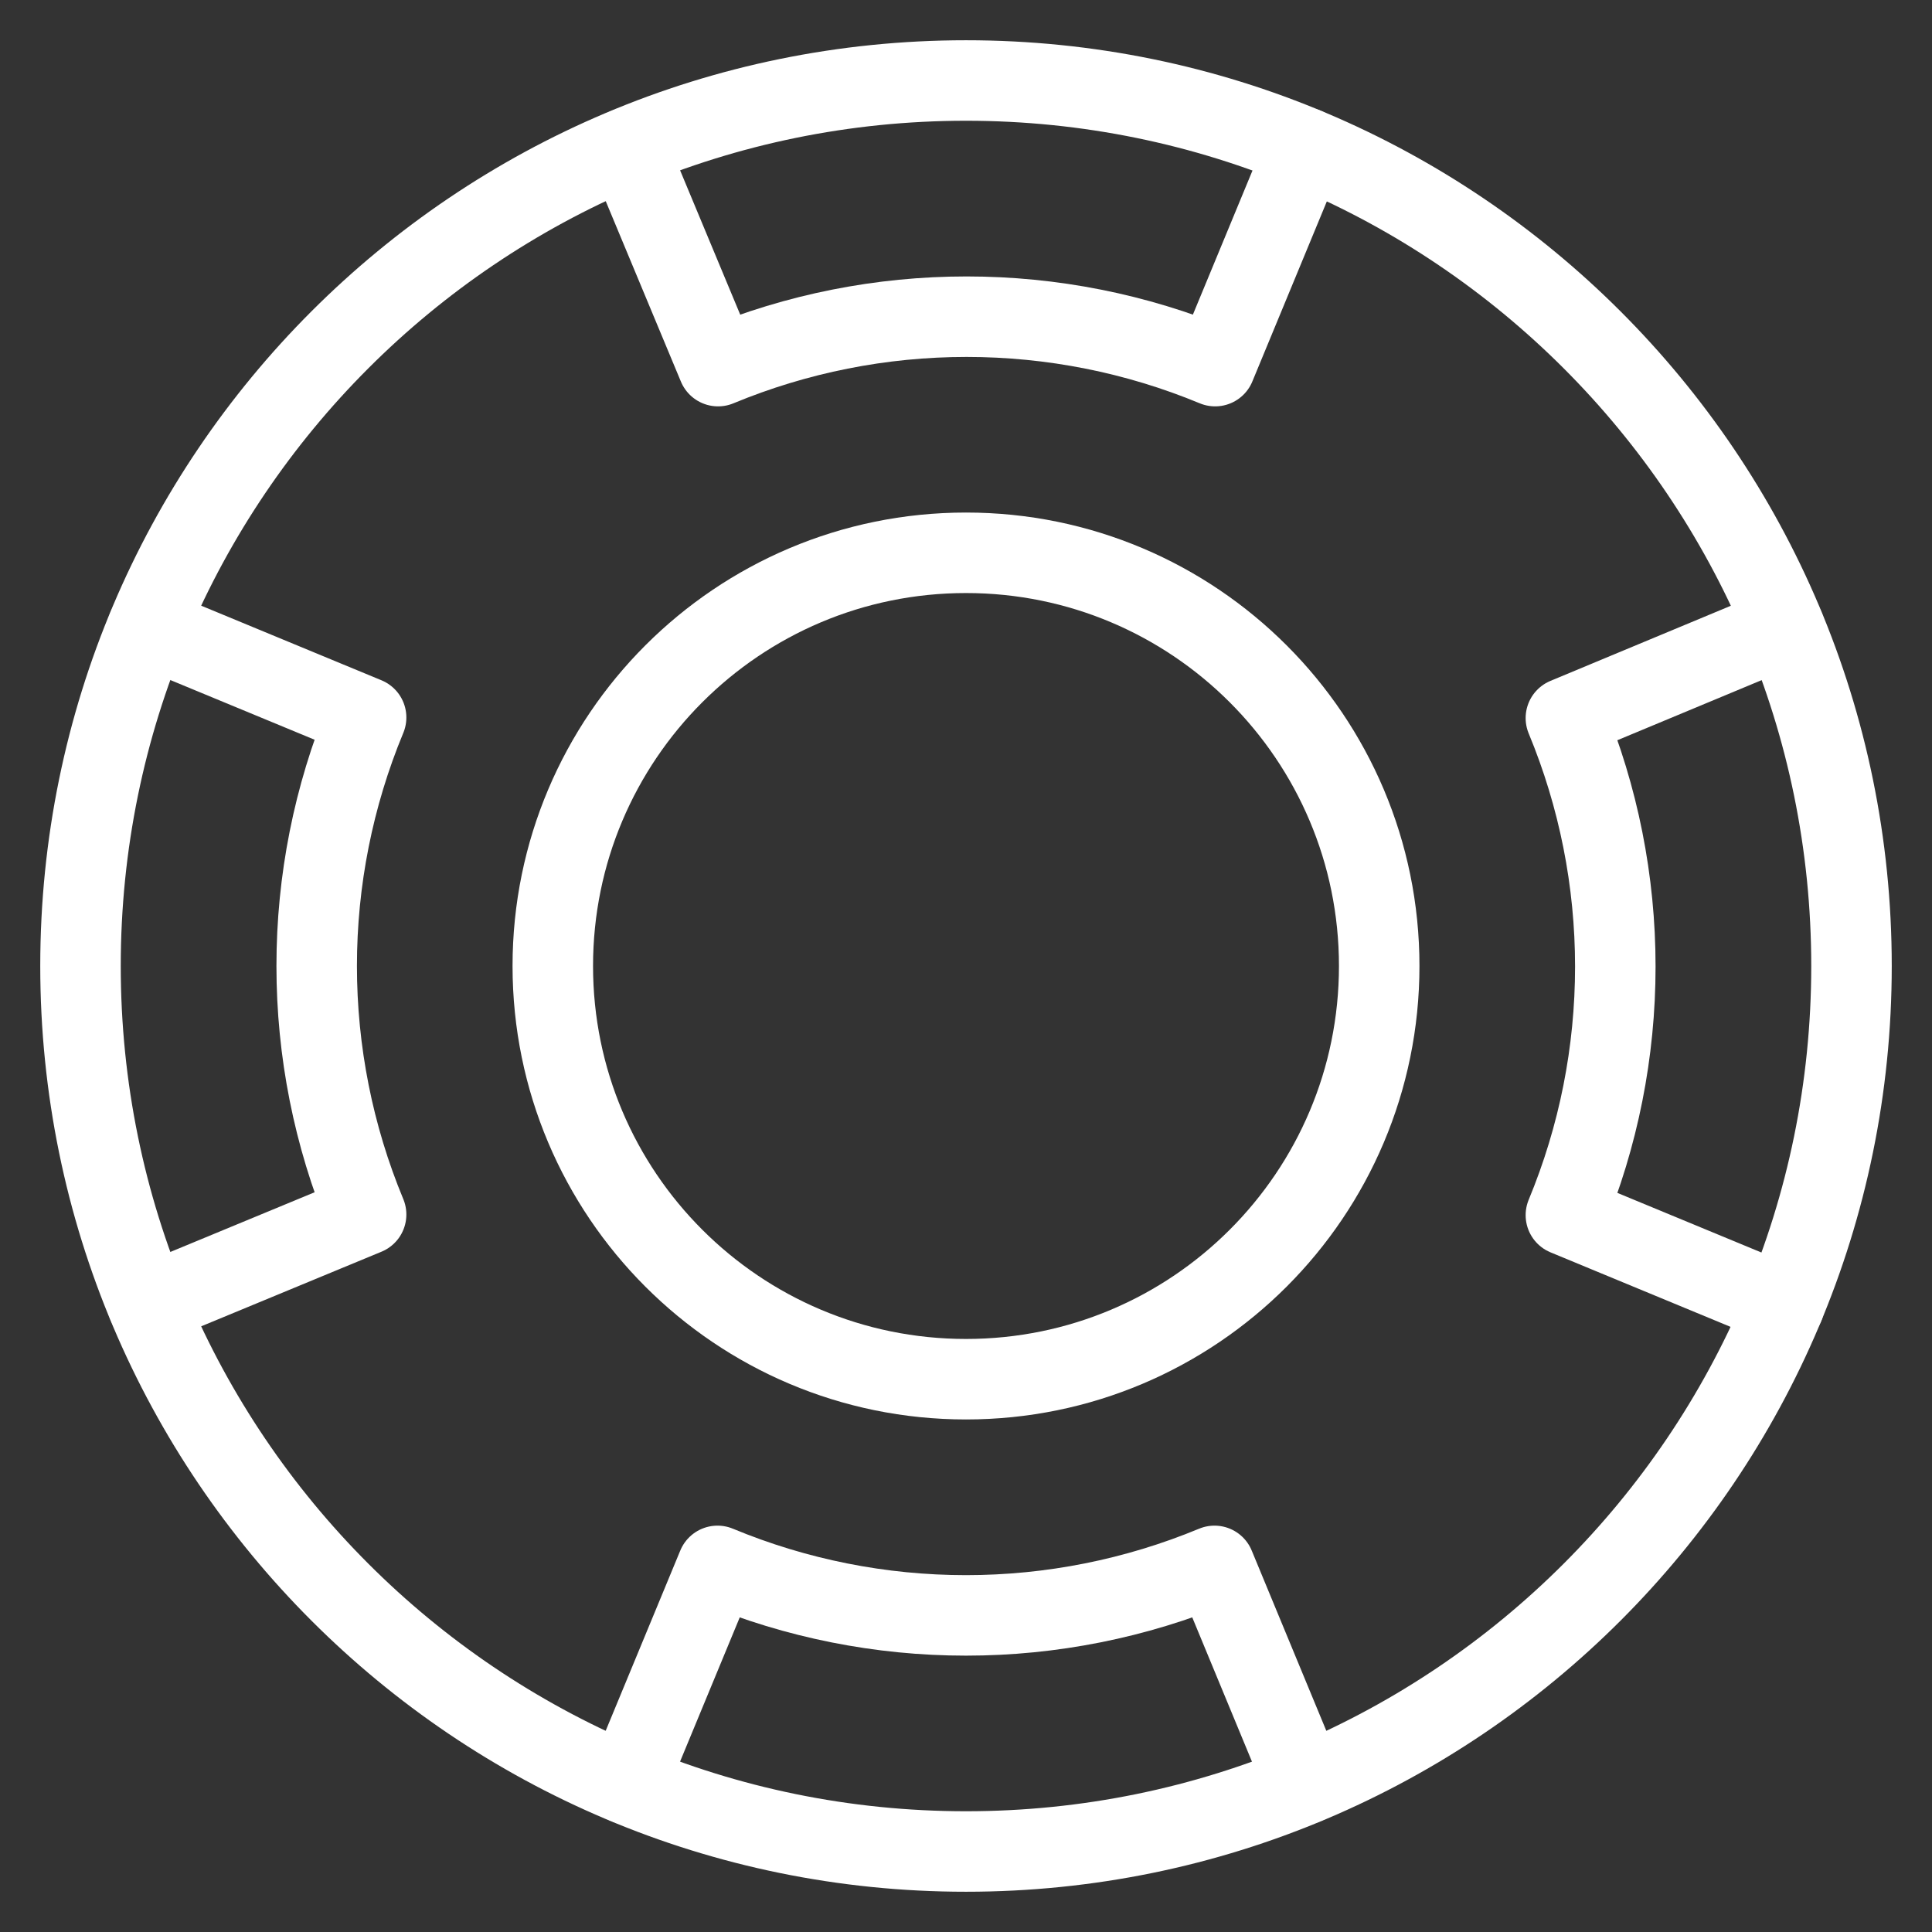 <svg width="24" height="24" viewBox="0 0 24 24" fill="none" xmlns="http://www.w3.org/2000/svg">
<rect x="0" y="0" width="24" height="24" fill="#333333" stroke="none"/>
<g clip-path="url(#clip0_2997_102902)">
<path d="M12 23C18.075 23 23 18.075 23 12C23 5.925 18.075 1 12 1C5.925 1 1 5.925 1 12C1 18.075 5.925 23 12 23Z" stroke="white" stroke-linecap="round" stroke-linejoin="round"/>
<path d="M12 17.133C14.835 17.133 17.133 14.835 17.133 12C17.133 9.165 14.835 6.867 12 6.867C9.165 6.867 6.867 9.165 6.867 12C6.867 14.835 9.165 17.133 12 17.133Z" stroke="white" stroke-linecap="round" stroke-linejoin="round"/>
<path d="M7.791 1.838L8.92 4.548C9.899 4.142 10.948 3.934 12.007 3.934C13.067 3.934 14.116 4.142 15.095 4.548L16.216 1.838" stroke="white" stroke-linecap="round" stroke-linejoin="round"/>
<path d="M1.837 16.209L4.548 15.087C4.142 14.109 3.934 13.059 3.934 12C3.934 10.941 4.142 9.892 4.548 8.913L1.837 7.791" stroke="white" stroke-linecap="round" stroke-linejoin="round"/>
<path d="M16.209 22.163L15.087 19.452C14.108 19.858 13.059 20.067 12 20.067C10.94 20.067 9.891 19.858 8.913 19.452L7.791 22.163" stroke="white" stroke-linecap="round" stroke-linejoin="round"/>
<path d="M22.163 7.791L19.452 8.92C19.858 9.899 20.066 10.948 20.066 12.007C20.066 13.067 19.858 14.116 19.452 15.095L22.163 16.217" stroke="white" stroke-linecap="round" stroke-linejoin="round"/>
</g>
<defs>
<clipPath id="clip0_2997_102902">
<rect width="24" height="24" fill="white"/>
</clipPath>
</defs>
</svg>
